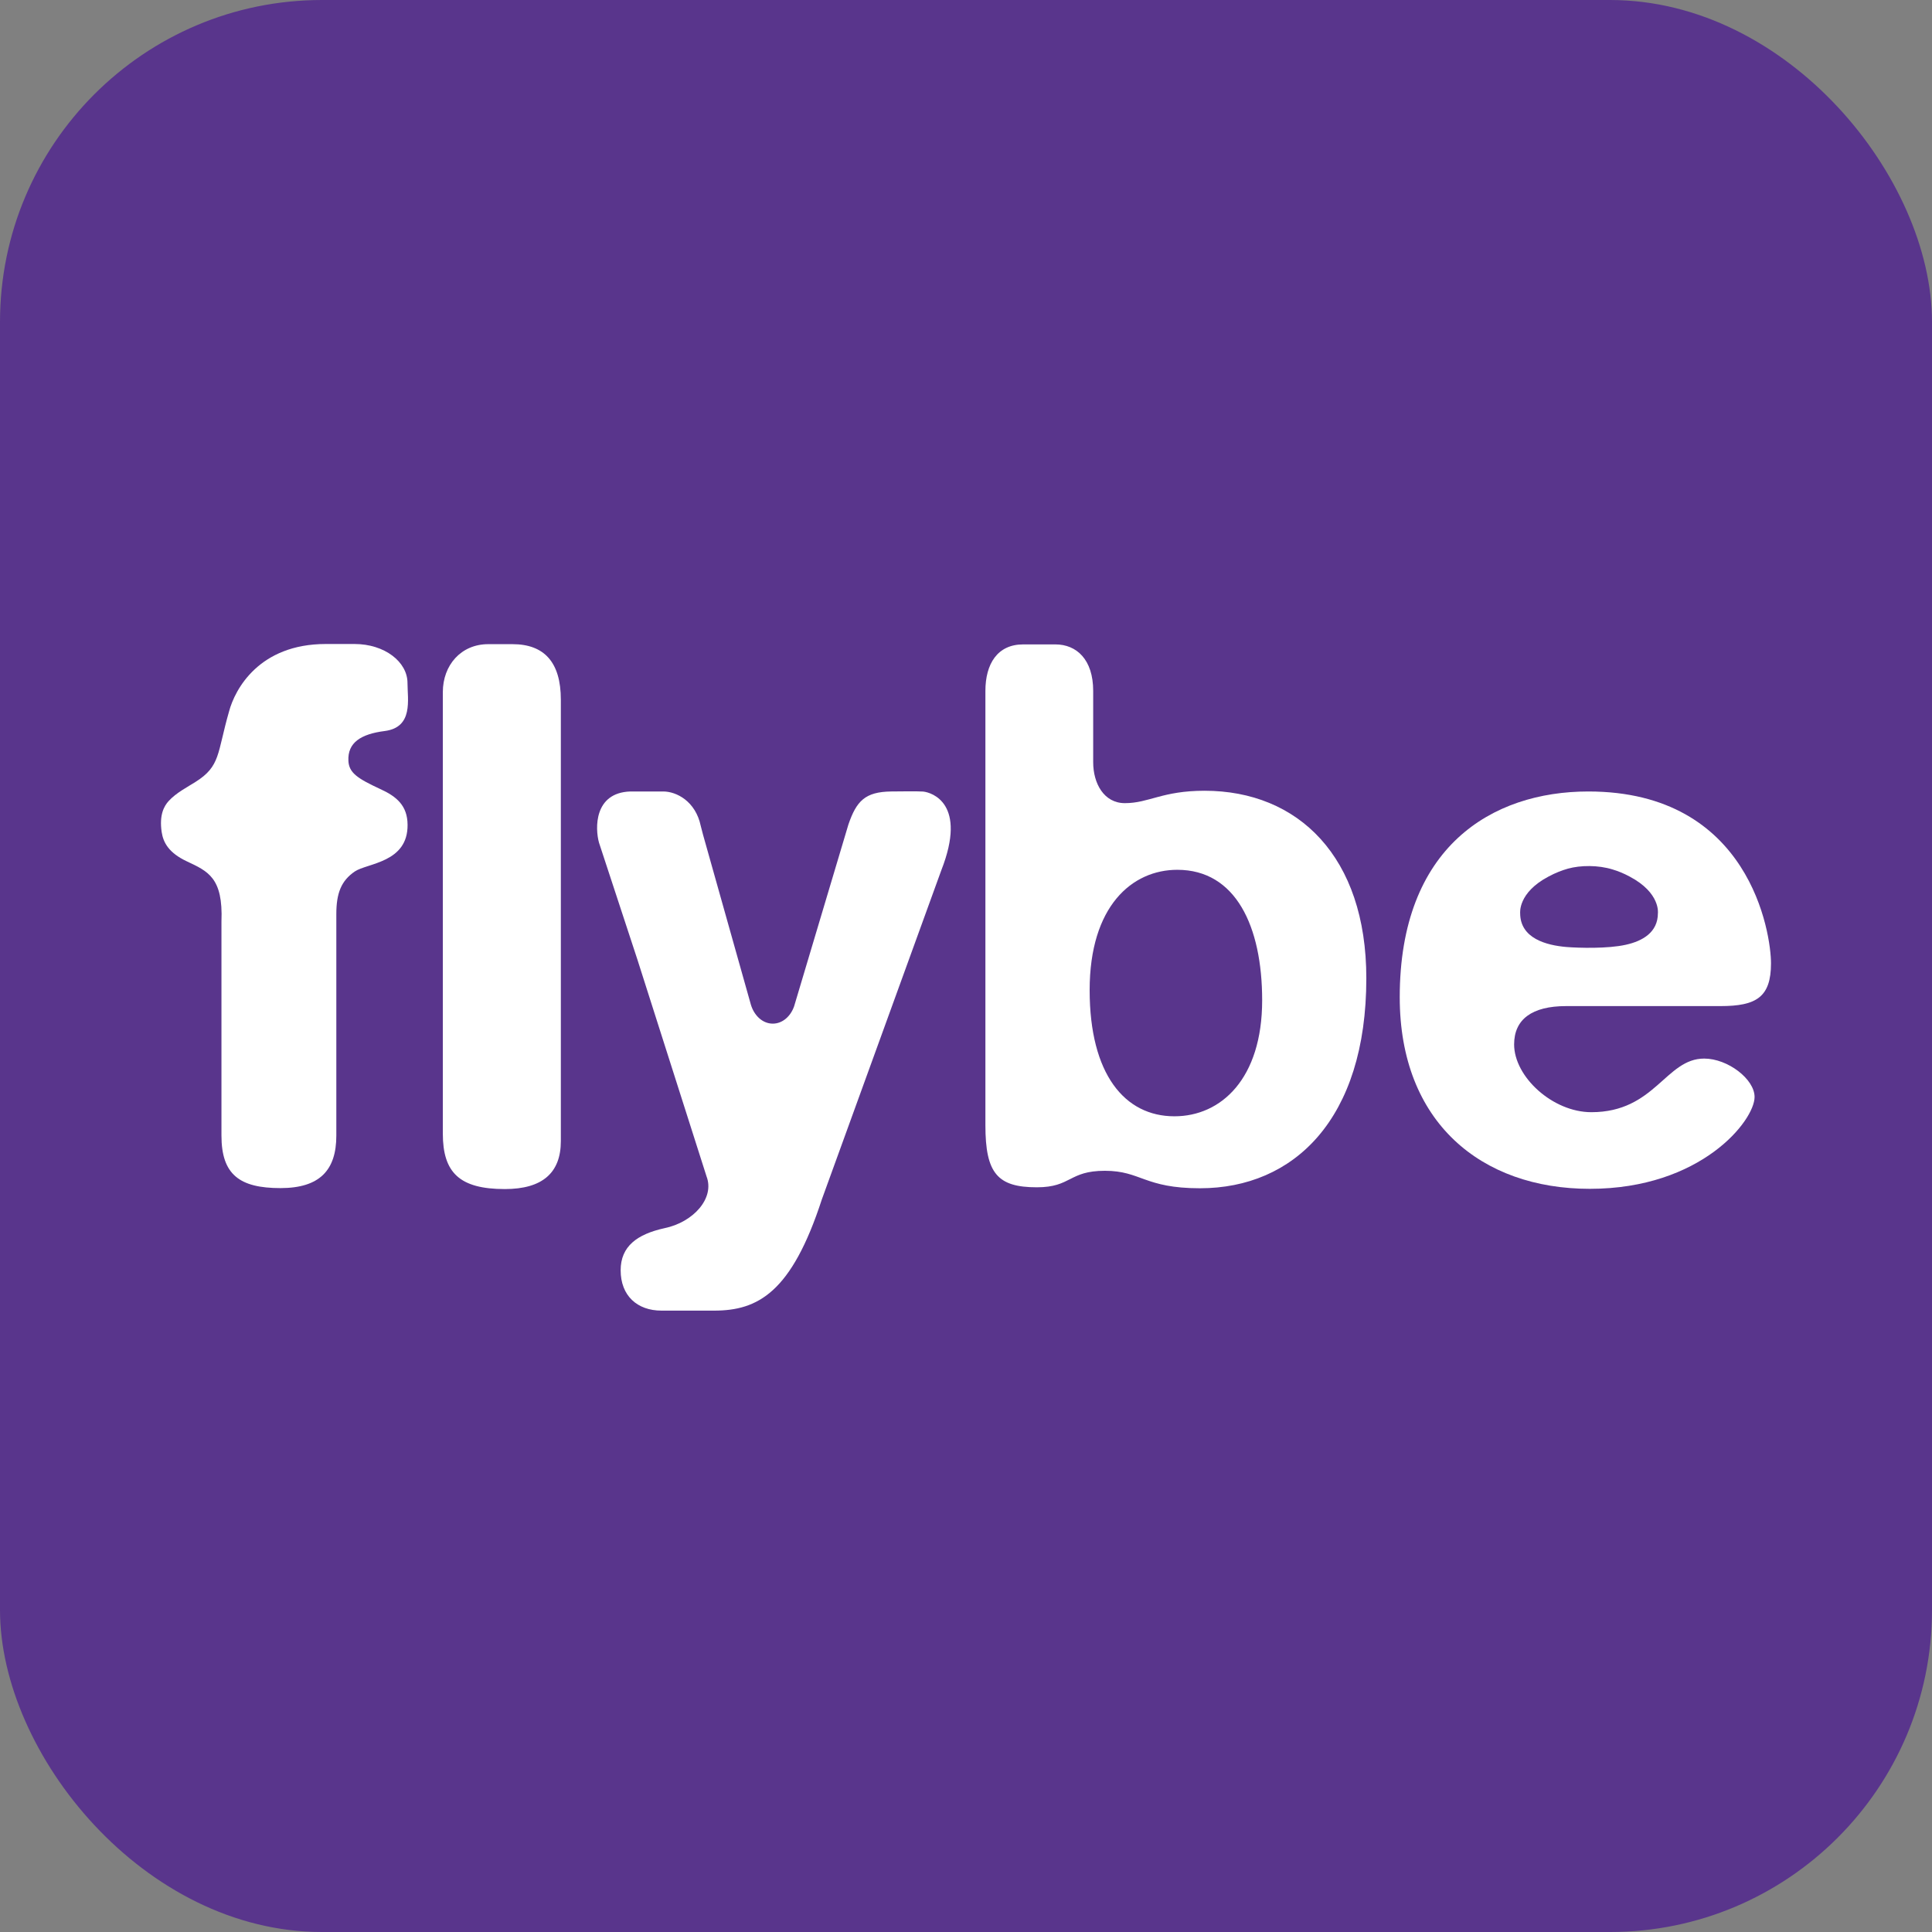<svg width="24" height="24" viewBox="0 0 24 24" fill="none" xmlns="http://www.w3.org/2000/svg">
<rect x="0" y="0" width="24" height="24" fill="#808080" stroke="none"/>
<rect width="24" height="24" rx="4" fill="#59358C"/>
<path d="M6.967 8.692V14.175C6.967 14.567 6.741 14.771 6.271 14.771C5.708 14.771 5.501 14.566 5.501 14.082V8.598C5.501 8.263 5.727 8.002 6.065 8.002H6.366C6.76 8.002 6.967 8.226 6.967 8.692Z" fill="white"/>
<path d="M19.455 12.498H21.373C21.816 12.498 22 12.388 22 11.967C22 11.601 21.742 9.832 19.731 9.832C18.532 9.832 17.388 10.521 17.388 12.388C17.388 13.944 18.403 14.768 19.749 14.768C21.133 14.768 21.796 13.919 21.796 13.627C21.796 13.406 21.464 13.15 21.17 13.15C20.69 13.15 20.561 13.816 19.768 13.816C19.288 13.816 18.809 13.377 18.809 12.974C18.809 12.663 19.03 12.498 19.455 12.498ZM19.236 10.889C19.325 10.841 19.406 10.811 19.476 10.791C19.634 10.747 19.853 10.745 20.033 10.801C20.097 10.82 20.168 10.848 20.244 10.889C20.629 11.092 20.595 11.344 20.595 11.344C20.595 11.584 20.401 11.691 20.197 11.736C19.971 11.787 19.611 11.776 19.459 11.764C19.211 11.743 18.884 11.658 18.884 11.344C18.885 11.344 18.852 11.092 19.236 10.889Z" fill="white"/>
<path d="M14.589 13.867C15.17 13.867 15.679 13.399 15.679 12.426C15.679 11.507 15.351 10.805 14.625 10.805C14.063 10.805 13.536 11.256 13.536 12.3C13.536 13.345 13.972 13.867 14.589 13.867ZM12.241 8.583C12.241 8.248 12.39 8.005 12.71 8.005H13.11C13.373 8.005 13.58 8.192 13.58 8.583V9.469C13.58 9.73 13.712 9.977 13.974 9.977C14.274 9.977 14.437 9.823 14.963 9.823C16.127 9.823 16.973 10.643 16.973 12.152C16.973 13.904 16.071 14.761 14.907 14.761C14.213 14.761 14.175 14.544 13.725 14.544C13.274 14.544 13.311 14.749 12.88 14.749C12.391 14.749 12.241 14.575 12.241 13.978V8.583H12.241Z" fill="white"/>
<path d="M4.178 11.355V14.107C4.178 14.536 3.972 14.759 3.484 14.759C2.977 14.759 2.751 14.592 2.751 14.107V11.448C2.773 10.901 2.582 10.823 2.319 10.699C2.099 10.595 2.028 10.469 2.008 10.334C1.977 10.121 2.039 10.013 2.094 9.952C2.188 9.848 2.332 9.775 2.426 9.715C2.742 9.517 2.695 9.361 2.845 8.839C2.919 8.56 3.22 8 4.047 8H4.404C4.779 8 5.062 8.223 5.062 8.484C5.062 8.69 5.137 9.035 4.779 9.081C4.481 9.119 4.317 9.226 4.328 9.451C4.335 9.6 4.44 9.67 4.722 9.801C4.928 9.894 5.061 10.009 5.063 10.244C5.069 10.718 4.562 10.721 4.407 10.826C4.239 10.941 4.178 11.095 4.178 11.355Z" fill="white"/>
<path d="M11.071 9.832C10.746 9.836 10.639 9.951 10.539 10.243L9.865 12.5C9.821 12.627 9.719 12.716 9.6 12.716C9.474 12.716 9.368 12.617 9.327 12.478L8.739 10.389C8.738 10.384 8.736 10.38 8.735 10.375L8.705 10.26C8.641 9.953 8.403 9.832 8.239 9.832H7.83C7.377 9.847 7.392 10.293 7.441 10.468L7.923 11.935C7.927 11.947 7.931 11.959 7.934 11.97L8.777 14.614C8.881 14.886 8.611 15.184 8.254 15.257C7.916 15.332 7.71 15.481 7.71 15.78C7.71 16.096 7.916 16.281 8.217 16.281H8.871C9.416 16.281 9.833 16.056 10.209 14.9L11.694 10.809C12.017 9.984 11.578 9.844 11.467 9.833C11.398 9.828 11.172 9.831 11.071 9.832Z" fill="white"/>
</svg>
